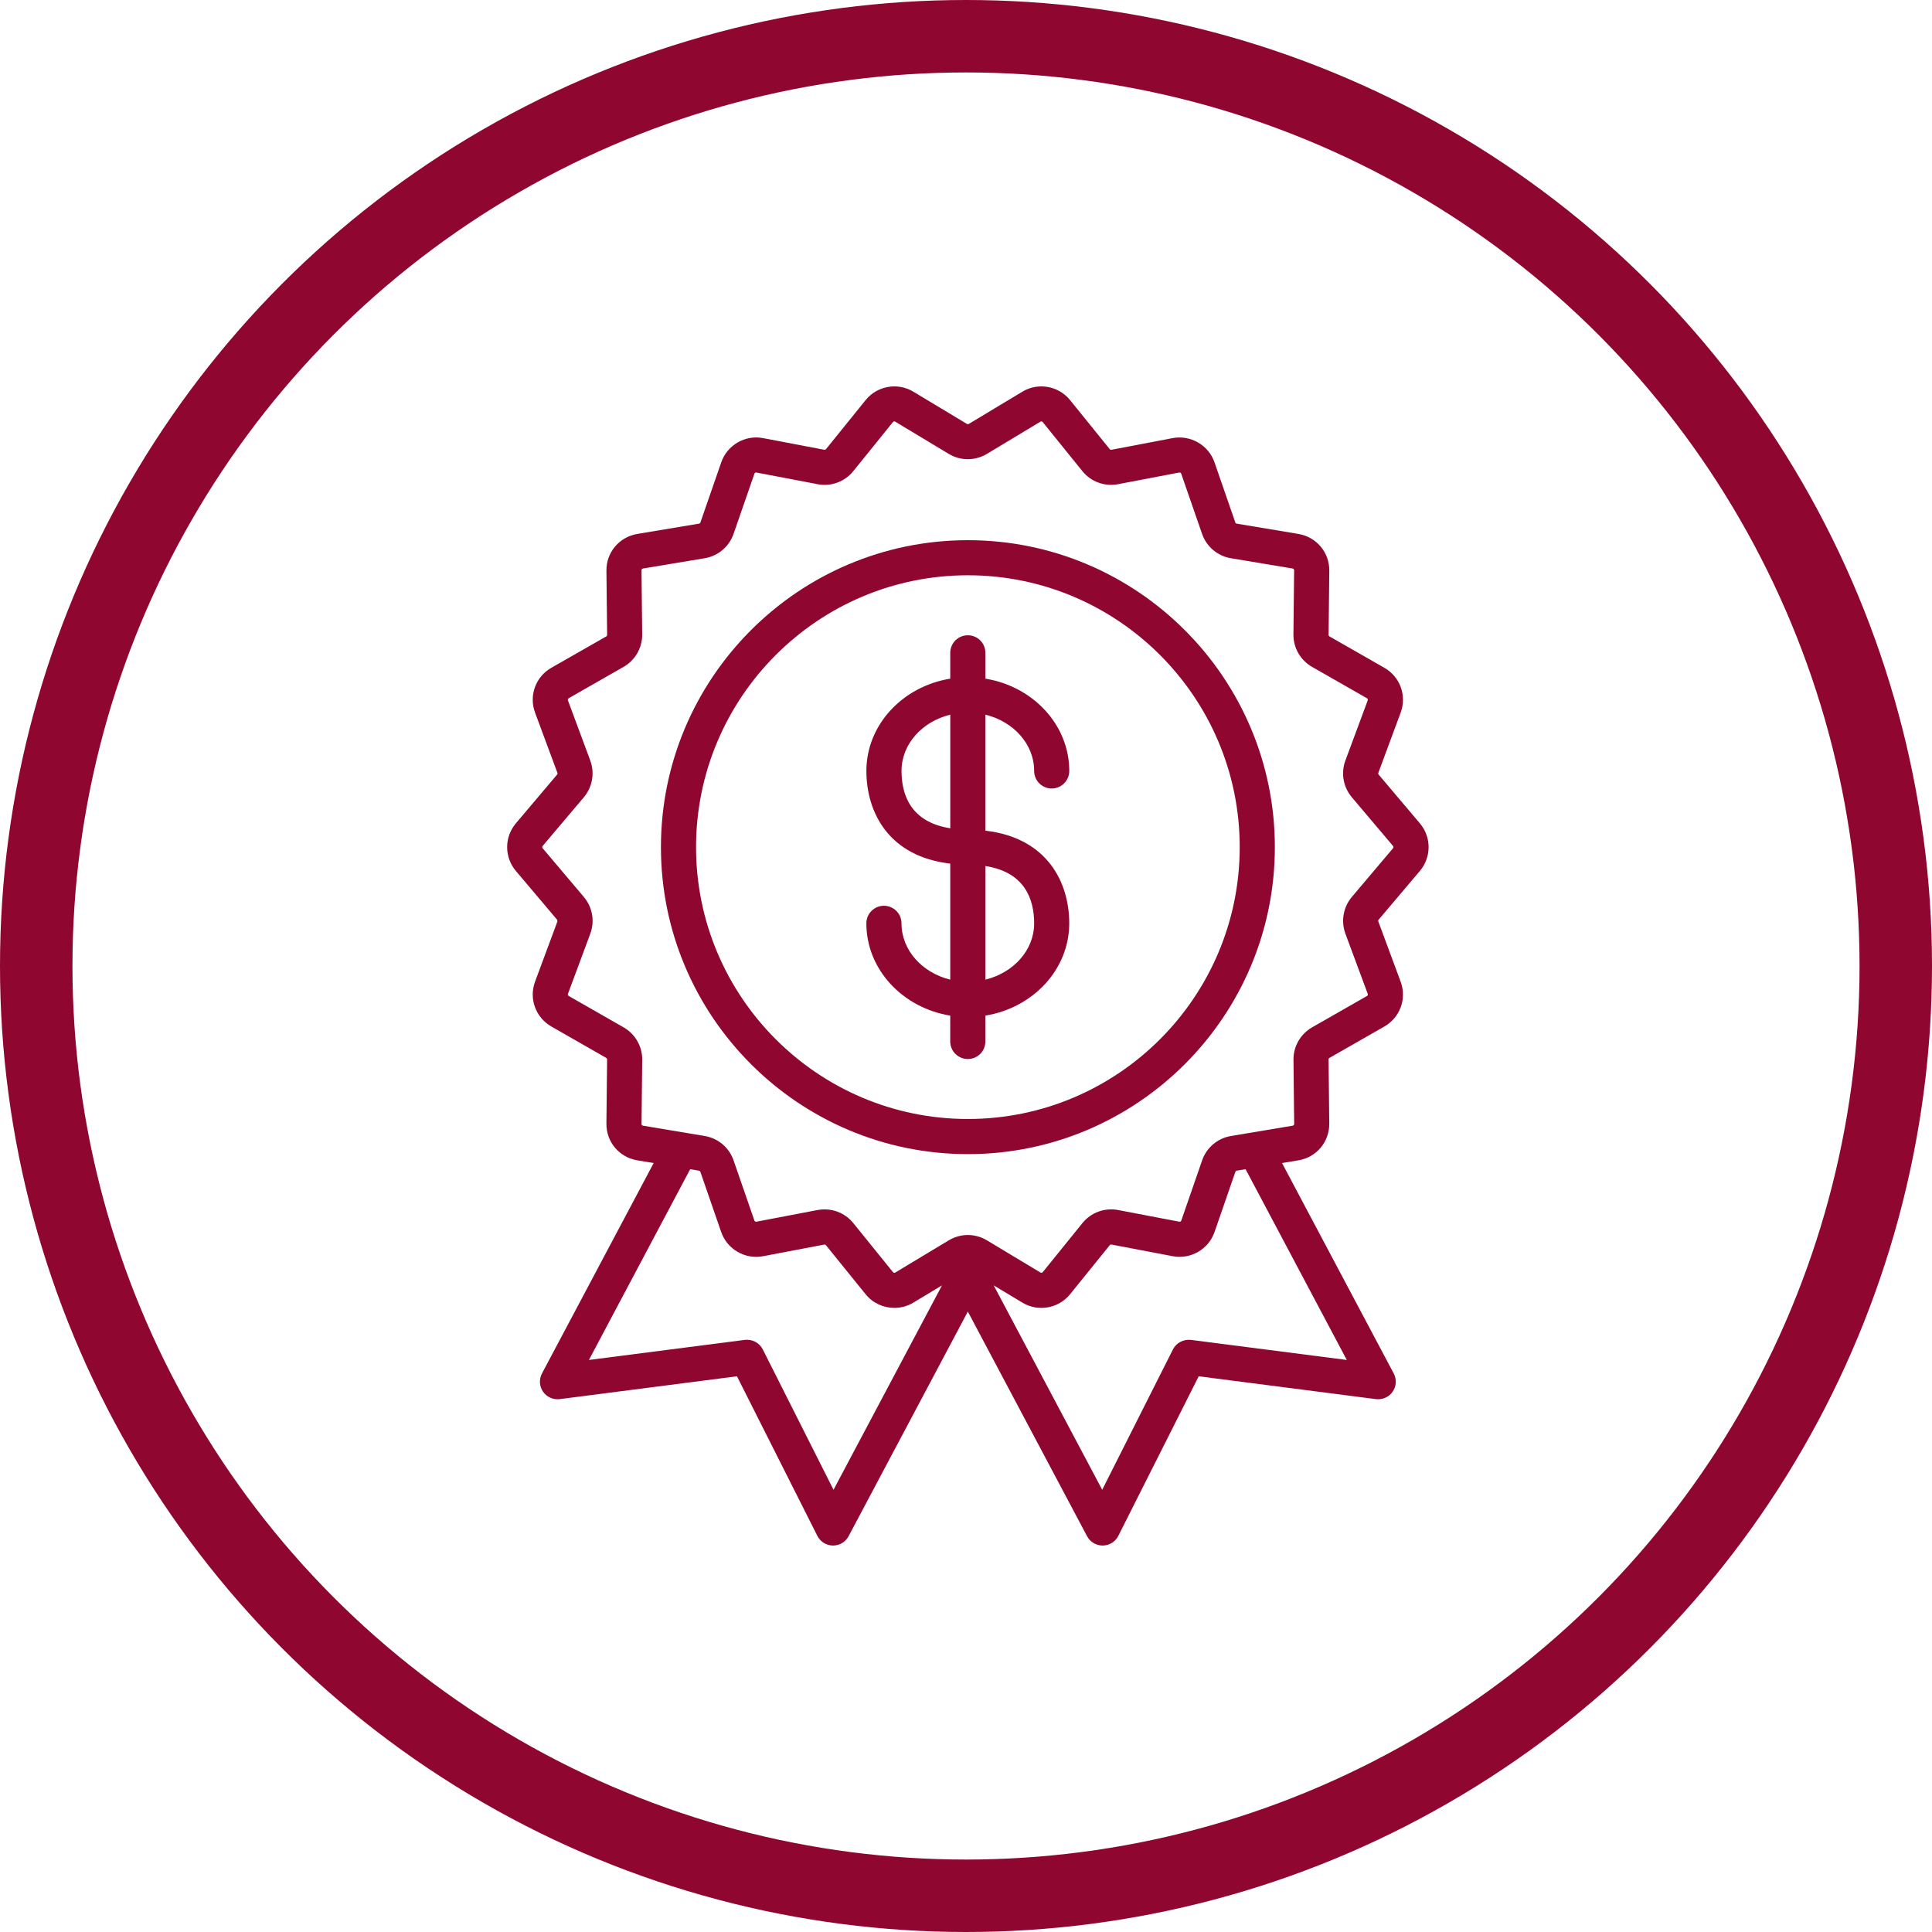 <svg xmlns="http://www.w3.org/2000/svg" width="80" height="80" viewBox="0 0 80 80" fill="none"><path d="M58.793 36.065C59.276 35.493 59.276 34.664 58.793 34.092L57.087 32.075C57.069 32.054 57.065 32.026 57.074 32.001L57.998 29.509C58.259 28.806 57.977 28.026 57.324 27.652L55.051 26.353C55.028 26.339 55.013 26.315 55.014 26.289L55.043 23.633C55.051 22.876 54.515 22.236 53.767 22.11L51.209 21.683C51.183 21.679 51.161 21.661 51.152 21.635L50.289 19.142C50.043 18.43 49.297 18.002 48.559 18.141L46.024 18.624C45.994 18.628 45.969 18.619 45.952 18.599L44.31 16.568C43.833 15.976 42.983 15.825 42.334 16.219L40.115 17.554C40.092 17.567 40.062 17.567 40.039 17.554L37.82 16.219C37.169 15.825 36.319 15.977 35.844 16.567L34.202 18.599C34.185 18.62 34.159 18.63 34.132 18.624L31.594 18.141C30.853 17.998 30.112 18.431 29.866 19.142L29.002 21.635C28.993 21.66 28.972 21.679 28.945 21.683L26.386 22.11C25.638 22.236 25.102 22.877 25.111 23.633L25.14 26.289C25.14 26.315 25.126 26.341 25.103 26.353L22.831 27.651C22.178 28.023 21.894 28.805 22.156 29.509L23.081 32.001C23.09 32.026 23.085 32.054 23.068 32.074L21.362 34.092C20.879 34.664 20.879 35.492 21.362 36.065L23.068 38.083L23.081 38.156L22.156 40.647C21.895 41.35 22.178 42.131 22.83 42.505L25.102 43.805C25.125 43.817 25.14 43.842 25.139 43.868L25.11 46.523C25.101 47.281 25.638 47.922 26.385 48.046L27.067 48.159L22.442 56.872C22.315 57.112 22.331 57.403 22.486 57.627C22.641 57.851 22.908 57.966 23.177 57.935L30.516 56.989L33.846 63.599C33.969 63.841 34.216 63.995 34.488 63.997H34.496C34.765 63.997 35.012 63.85 35.138 63.611L40.076 54.31L45.013 63.611C45.139 63.849 45.387 63.997 45.656 63.997H45.664C45.935 63.995 46.183 63.841 46.306 63.599L49.636 56.989L56.976 57.935C57.248 57.966 57.513 57.851 57.667 57.627C57.822 57.403 57.839 57.112 57.711 56.872L53.086 48.159L53.766 48.046C54.514 47.922 55.05 47.28 55.042 46.524L55.013 43.869C55.013 43.842 55.027 43.817 55.05 43.805L57.324 42.505C57.976 42.131 58.259 41.351 57.997 40.648L57.073 38.155C57.064 38.131 57.068 38.104 57.085 38.083L58.793 36.065ZM34.514 61.689L31.585 55.876C31.446 55.601 31.146 55.446 30.842 55.482L24.386 56.313L28.579 48.414L28.944 48.476C28.97 48.48 28.992 48.498 29.001 48.524L29.864 51.018C30.11 51.73 30.855 52.158 31.593 52.018L34.13 51.535C34.156 51.53 34.183 51.54 34.2 51.56L35.843 53.592C36.141 53.961 36.585 54.157 37.034 54.157C37.304 54.157 37.575 54.087 37.818 53.939L39.005 53.226L34.514 61.689ZM55.768 56.313L49.312 55.482C49.009 55.45 48.708 55.6 48.569 55.876L45.64 61.689L41.147 53.225L42.335 53.939C42.985 54.333 43.834 54.181 44.311 53.591L45.953 51.559C45.971 51.538 45.997 51.529 46.024 51.534L48.561 52.017C49.302 52.158 50.045 51.729 50.291 51.017L51.154 48.523C51.163 48.498 51.185 48.479 51.211 48.475L51.576 48.413L55.768 56.313ZM55.71 38.661L56.635 41.152C56.647 41.187 56.633 41.223 56.603 41.242L54.33 42.541C53.849 42.816 53.554 43.331 53.56 43.884L53.589 46.54C53.589 46.575 53.563 46.606 53.528 46.612L50.969 47.04C50.417 47.133 49.961 47.518 49.778 48.047L48.915 50.54C48.903 50.574 48.869 50.595 48.832 50.588L46.296 50.104C45.744 49.999 45.177 50.206 44.821 50.645L43.179 52.676C43.156 52.705 43.116 52.711 43.084 52.694L40.864 51.358C40.379 51.067 39.775 51.066 39.289 51.358L37.07 52.694C37.038 52.711 36.999 52.706 36.975 52.676L35.333 50.645C35.039 50.282 34.602 50.077 34.146 50.077C34.05 50.077 33.954 50.087 33.858 50.104L31.321 50.588C31.283 50.594 31.25 50.574 31.238 50.54L30.375 48.047C30.192 47.518 29.736 47.133 29.184 47.04L26.624 46.612C26.589 46.606 26.563 46.575 26.564 46.54L26.593 43.883C26.599 43.33 26.304 42.817 25.823 42.541L23.551 41.242C23.519 41.223 23.506 41.186 23.518 41.152L24.443 38.662C24.635 38.145 24.533 37.564 24.177 37.143L22.47 35.124C22.447 35.097 22.447 35.058 22.47 35.03L24.177 33.011C24.531 32.59 24.633 32.009 24.442 31.493L23.517 29.002C23.504 28.967 23.518 28.93 23.549 28.912L25.822 27.613C26.302 27.338 26.597 26.824 26.592 26.271L26.563 23.613C26.563 23.578 26.588 23.547 26.624 23.541L29.183 23.115C29.736 23.021 30.192 22.636 30.375 22.107L31.239 19.615C31.251 19.58 31.287 19.56 31.321 19.566L33.86 20.05C34.412 20.157 34.979 19.948 35.333 19.509L36.975 17.477C36.998 17.449 37.038 17.443 37.069 17.46L39.288 18.796C39.773 19.087 40.377 19.087 40.863 18.796L43.082 17.46C43.114 17.441 43.154 17.447 43.177 17.478L44.819 19.509C45.173 19.948 45.74 20.155 46.293 20.05L48.829 19.566C48.866 19.559 48.901 19.58 48.912 19.615L49.775 22.107C49.958 22.636 50.415 23.021 50.967 23.115L53.525 23.541C53.561 23.547 53.587 23.579 53.587 23.614L53.558 26.271C53.552 26.824 53.847 27.337 54.328 27.613L56.601 28.912C56.632 28.93 56.646 28.967 56.634 29.002L55.709 31.493C55.518 32.009 55.62 32.59 55.975 33.011L57.682 35.03C57.705 35.057 57.705 35.097 57.682 35.124L55.975 37.143C55.621 37.565 55.519 38.146 55.71 38.661Z" fill="#8F0631"></path><path d="M40.078 22.368C33.07 22.368 27.368 28.069 27.368 35.079C27.368 42.088 33.07 47.79 40.078 47.79C47.087 47.79 52.789 42.088 52.789 35.079C52.789 28.069 47.087 22.368 40.078 22.368ZM40.078 46.335C33.871 46.335 28.822 41.285 28.822 35.078C28.822 28.871 33.872 23.821 40.078 23.821C46.285 23.821 51.334 28.871 51.334 35.078C51.334 41.285 46.285 46.335 40.078 46.335Z" fill="#8F0631"></path><path d="M42.822 31.922C42.822 32.324 43.147 32.65 43.549 32.65C43.951 32.65 44.276 32.325 44.276 31.922C44.276 30.011 42.773 28.421 40.803 28.102V27.032C40.803 26.631 40.478 26.305 40.076 26.305C39.674 26.305 39.348 26.63 39.348 27.032V28.102C37.378 28.421 35.875 30.011 35.875 31.922C35.875 33.644 36.808 35.468 39.348 35.76V40.565C38.188 40.281 37.329 39.348 37.329 38.234C37.329 37.832 37.003 37.506 36.602 37.506C36.2 37.506 35.874 37.831 35.874 38.234C35.874 40.145 37.377 41.735 39.347 42.054V43.125C39.347 43.526 39.673 43.852 40.075 43.852C40.477 43.852 40.802 43.527 40.802 43.125V42.054C42.772 41.735 44.275 40.145 44.275 38.234C44.275 36.512 43.343 34.689 40.802 34.396V29.592C41.963 29.876 42.822 30.808 42.822 31.922ZM37.33 31.922C37.33 30.808 38.189 29.875 39.349 29.592V34.297C37.703 34.041 37.33 32.901 37.33 31.922ZM42.822 38.234C42.822 39.348 41.964 40.28 40.803 40.565V35.86C42.449 36.115 42.822 37.256 42.822 38.234Z" fill="#8F0631"></path><circle cx="40" cy="40" r="38.5" stroke="#8F0631" stroke-width="3"></circle></svg>